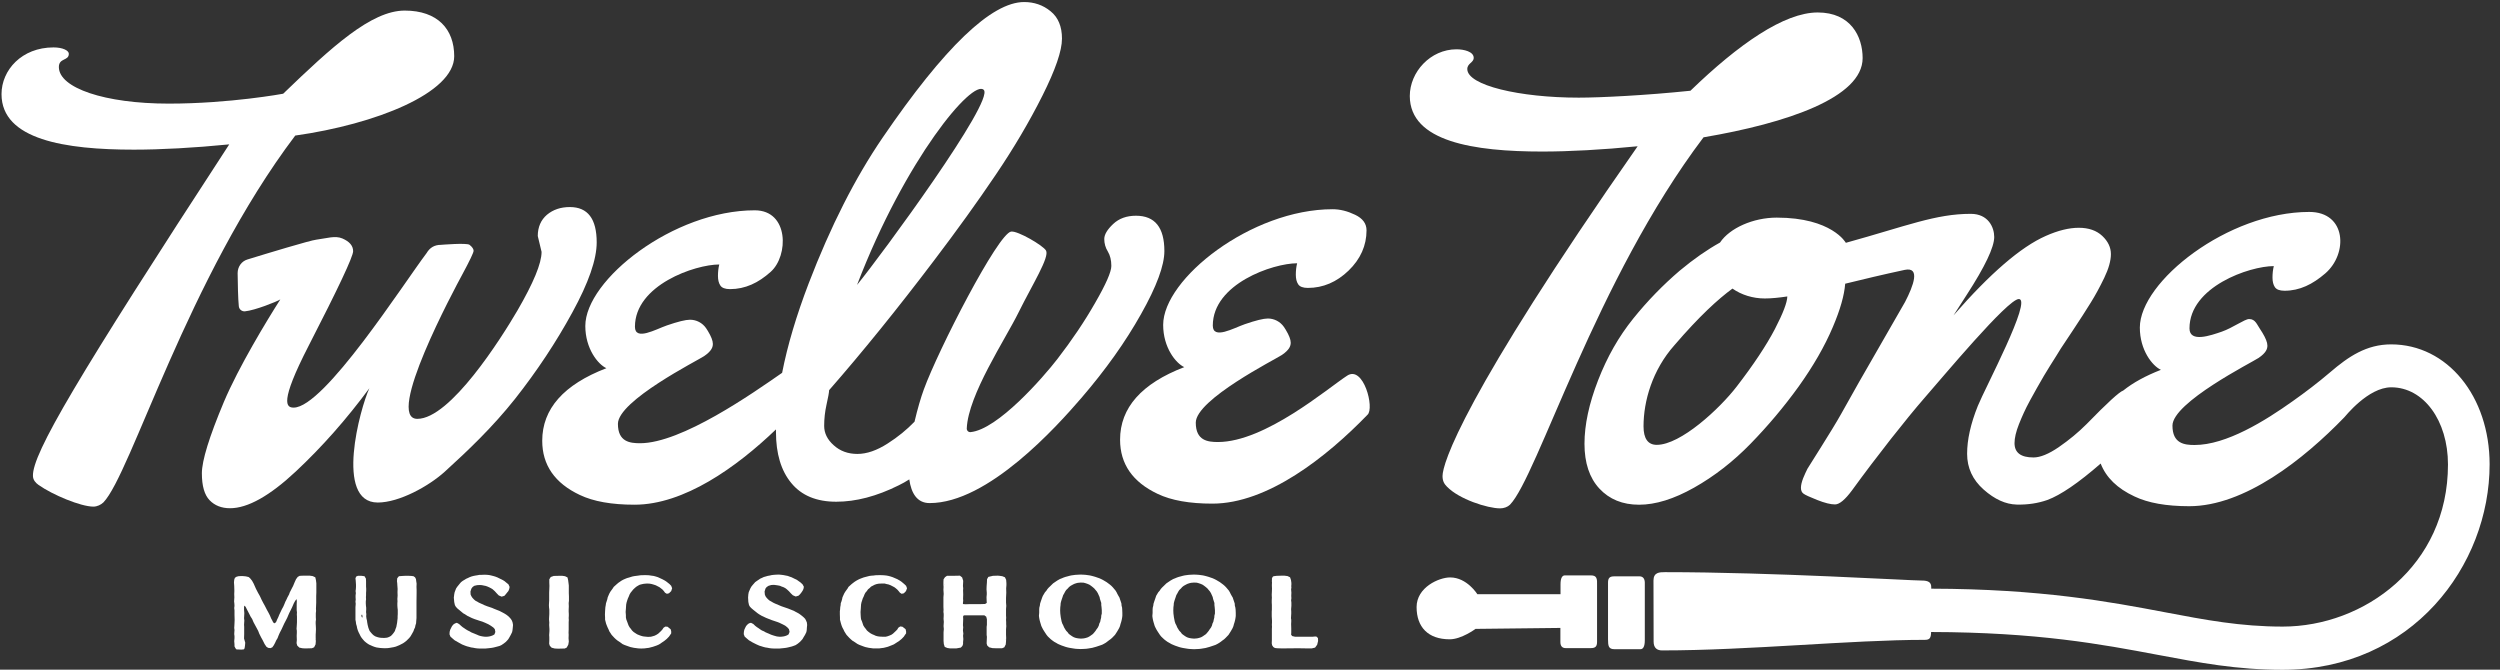 <svg xmlns="http://www.w3.org/2000/svg" width="168" height="45" viewBox="0 0 168 45" fill="none"><rect x="0" y="0" width="168" height="45" fill="#333333" stroke="none"/><path d="M21.249 40.351V40.051L21.258 39.832V39.195L21.232 38.986L21.188 38.795L21.012 38.713L20.818 38.685H20.387L20.14 38.695L20.008 38.767L19.894 38.922L19.806 39.113L19.7 39.368L19.568 39.623L19.471 39.814L19.427 39.941L19.322 40.133L19.234 40.324L19.172 40.442L19.119 40.578L19.04 40.76L18.935 40.952L18.759 41.325L18.706 41.461L18.627 41.625L18.547 41.816L18.433 41.889L18.354 41.816L18.292 41.689L18.222 41.561L18.143 41.37L18.046 41.179L17.94 40.988L17.791 40.697L17.694 40.524L17.571 40.287L17.518 40.169L17.456 40.041L17.342 39.841L17.201 39.568L17.104 39.35L17.043 39.213L16.937 39.022L16.805 38.858L16.708 38.776L16.515 38.731L16.321 38.713H16.163L16.022 38.722L15.89 38.758L15.784 38.831L15.74 38.959L15.723 39.141L15.74 39.377L15.749 39.714L15.74 39.923L15.749 40.133L15.732 40.415L15.749 40.56L15.758 40.715L15.74 40.861L15.758 41.015V41.316L15.767 41.661L15.758 41.889L15.749 42.062L15.74 42.198L15.758 42.335L15.749 42.471L15.74 42.608L15.758 42.744V42.881L15.74 43.09L15.758 43.299V43.436L15.828 43.572L15.899 43.645H16.013L16.224 43.654L16.392 43.636L16.436 43.563L16.462 43.399L16.48 43.19L16.4 42.908L16.409 42.608V42.116L16.4 41.98L16.409 41.843L16.418 41.698L16.4 41.543L16.409 41.407L16.418 41.197L16.4 40.97V40.779L16.427 40.697L16.506 40.779L16.638 41.042L16.744 41.243L16.84 41.434L16.946 41.598L17.034 41.807L17.122 41.971L17.254 42.216L17.351 42.398L17.421 42.58L17.544 42.826L17.65 43.017L17.782 43.281L17.905 43.463L18.02 43.536L18.178 43.554L18.301 43.499L18.398 43.363L18.486 43.199L18.556 43.044L18.653 42.881L18.715 42.717L18.794 42.535L18.926 42.28L19.014 42.089L19.102 41.898L19.207 41.698L19.304 41.507L19.384 41.316L19.445 41.179L19.515 41.042L19.639 40.788L19.744 40.542L19.841 40.369L19.929 40.26L19.947 40.396L19.938 40.597V41.006L19.956 41.152L19.947 41.288L19.956 41.434V41.816L19.947 41.98L19.929 42.253L19.947 42.389V42.526L19.938 42.735L19.947 43.008L19.929 43.217L19.973 43.381L20.114 43.518L20.316 43.563L20.475 43.572H20.607L20.959 43.563L21.108 43.499L21.205 43.308L21.223 43.099L21.214 42.862V42.635L21.223 42.498L21.232 42.28L21.223 42.062L21.214 41.916V41.78L21.232 41.634L21.223 41.488V41.206L21.24 41.052L21.232 40.915L21.249 40.496V40.351ZM18.151 42.498L18.134 42.471L18.151 42.498ZM21.196 42.99L21.179 42.963L21.205 42.972L21.196 42.99Z" fill="white"></path><path d="M27.97 39.048L27.952 38.912L27.891 38.794L27.785 38.721L27.644 38.703L27.433 38.693H27.248L27.055 38.703L26.808 38.721L26.694 38.857L26.676 39.048L26.694 39.194L26.703 39.349L26.72 39.576L26.712 39.794L26.72 40.031L26.703 40.249L26.712 40.404L26.703 40.541V40.686L26.712 40.832L26.729 40.977V41.269L26.72 41.423V41.542L26.703 41.687L26.685 41.851L26.659 41.988L26.632 42.133L26.579 42.27L26.535 42.406L26.456 42.525L26.368 42.634L26.271 42.734L26.14 42.807L26.008 42.852L25.814 42.87L25.594 42.861L25.471 42.843L25.339 42.807L25.215 42.761L25.101 42.688L25.013 42.606L24.925 42.506L24.837 42.397L24.758 42.197L24.705 41.988L24.679 41.842L24.661 41.706L24.626 41.56L24.608 41.414L24.617 41.269L24.599 41.132L24.608 40.987V40.841L24.591 40.705L24.582 40.55V40.413L24.599 40.268L24.591 40.131L24.599 39.995V39.84L24.608 39.703V39.558L24.599 39.421V39.085L24.591 38.885L24.494 38.721L24.274 38.693H24.054L23.931 38.748L23.887 38.866L23.904 39.012L23.913 39.148L23.922 39.294V39.44L23.913 39.585L23.895 39.722L23.913 39.858L23.895 40.013V40.149L23.904 40.295L23.887 40.431L23.904 40.577L23.887 40.805V41.651L23.913 41.787L23.931 41.933L23.975 42.079L24.001 42.215L24.045 42.361L24.098 42.488L24.168 42.625L24.23 42.752L24.3 42.861L24.388 42.97L24.485 43.08L24.591 43.171L24.688 43.243L24.802 43.316L25.048 43.425L25.172 43.471L25.295 43.507L25.418 43.526L25.55 43.544L25.682 43.553L25.867 43.562L26.06 43.553L26.192 43.535L26.456 43.489L26.597 43.453L26.712 43.407L26.843 43.353L27.09 43.225L27.195 43.152L27.301 43.071L27.495 42.879L27.583 42.77L27.653 42.652L27.715 42.543L27.785 42.415L27.829 42.288L27.891 42.16L27.917 42.024L27.961 41.888L27.97 41.751L27.988 41.533V40.441L27.996 39.858V39.649L27.988 39.431L27.996 39.221L27.97 39.048ZM24.344 41.514L24.3 41.451L24.283 41.323L24.335 41.305L24.362 41.414L24.344 41.514Z" fill="white"></path><path d="M34.405 41.715L34.334 41.597L34.237 41.488L34.141 41.397L34.035 41.315L33.921 41.242L33.806 41.178L33.683 41.114L33.577 41.06L33.19 40.905L33.067 40.851L32.741 40.741L32.557 40.669L32.319 40.559L32.178 40.496L32.073 40.432L31.949 40.368L31.853 40.286L31.756 40.186L31.677 40.068L31.624 39.95L31.615 39.749L31.677 39.558L31.756 39.449L31.87 39.367L32.064 39.322L32.249 39.313L32.381 39.322L32.513 39.349L32.645 39.376L32.75 39.413L32.873 39.467L32.997 39.531L33.102 39.595L33.252 39.731L33.384 39.877L33.516 40.013L33.709 40.095L33.894 40.041L33.982 39.941L34.07 39.831L34.167 39.713L34.22 39.577L34.246 39.44L34.167 39.267L34.009 39.14L33.912 39.058L33.797 38.985L33.428 38.803L33.287 38.748L33.164 38.712L33.023 38.676L32.9 38.648L32.759 38.63L32.565 38.621L32.354 38.63H32.222L32.081 38.657L31.958 38.676L31.817 38.703L31.685 38.739L31.562 38.785L31.448 38.84L31.325 38.894L31.087 39.04L30.981 39.122L30.902 39.213L30.814 39.322L30.726 39.431L30.647 39.549L30.55 39.804L30.524 39.941L30.497 40.159L30.524 40.459L30.568 40.66L30.629 40.769L30.726 40.878L30.823 40.96L31.131 41.215L31.245 41.278L31.413 41.388L31.712 41.533L31.897 41.606L32.09 41.67L32.469 41.797L32.583 41.843L32.821 41.952L32.988 42.052L33.155 42.17L33.252 42.279L33.287 42.47L33.225 42.634L33.111 42.698L32.988 42.743L32.873 42.771L32.724 42.789H32.592L32.442 42.771L32.301 42.743L32.178 42.707L32.055 42.652L31.677 42.498L31.571 42.434L31.439 42.37L31.316 42.297L31.21 42.225L31.087 42.143L30.99 42.061L30.849 41.934L30.7 41.852L30.568 41.897L30.462 41.97L30.374 42.079L30.313 42.197L30.251 42.325L30.216 42.461L30.207 42.625L30.269 42.78L30.401 42.898L30.55 43.026L30.805 43.171L31.052 43.308L31.254 43.389L31.386 43.435L31.527 43.471L31.659 43.508L31.791 43.526L31.923 43.553L32.064 43.572L32.213 43.581H32.627L32.9 43.553L33.049 43.535L33.19 43.508L33.437 43.444L33.569 43.408L33.692 43.353L33.841 43.253L33.982 43.144L34.079 43.044L34.158 42.953L34.229 42.834L34.325 42.661L34.413 42.48L34.44 42.352L34.457 42.197L34.475 41.997L34.449 41.843L34.405 41.715Z" fill="white"></path><path d="M38.224 39.34L38.207 39.203L38.18 38.994L38.136 38.803L37.969 38.721L37.776 38.693H37.644L37.212 38.703L37.01 38.775L36.913 38.93V39.148L36.922 39.376L36.913 39.612L36.904 39.822V40.368L36.895 40.513L36.887 40.668L36.895 40.814L36.913 40.968V41.269L36.904 41.423L36.895 41.614L36.913 41.842L36.904 41.997L36.913 42.133L36.922 42.27V42.406L36.913 42.543L36.904 42.679L36.913 42.816V43.034L36.904 43.262L36.948 43.398L37.072 43.526L37.283 43.58L37.468 43.589H37.591L37.952 43.58L38.084 43.516L38.189 43.325L38.224 43.116L38.207 42.889L38.215 42.661L38.207 42.525L38.215 42.315V41.815L38.224 41.669L38.215 41.533L38.224 41.387V41.251L38.215 41.105V40.968L38.224 40.75L38.215 40.523L38.233 40.377V40.077L38.224 39.858V39.576V39.34ZM38.136 42.952L38.154 42.98L38.136 42.952Z" fill="white"></path><path d="M42.078 40.632L42.104 40.496L42.148 40.35L42.192 40.223L42.254 40.086L42.307 39.95L42.377 39.831L42.465 39.722L42.553 39.613L42.659 39.513L42.755 39.431L42.888 39.349L42.993 39.294L43.134 39.258L43.266 39.231L43.477 39.213L43.662 39.222L43.803 39.249L43.926 39.285L44.067 39.331L44.313 39.458L44.41 39.531L44.524 39.622L44.612 39.722L44.691 39.831L44.815 39.904L44.956 39.868L45.105 39.722L45.167 39.531L45.105 39.367L44.991 39.249L44.797 39.094L44.691 39.022L44.524 38.931L44.208 38.785L44.058 38.739L43.926 38.703L43.785 38.685L43.6 38.657L43.363 38.648L43.037 38.657L42.923 38.676L42.782 38.694L42.641 38.712L42.5 38.739L42.263 38.812L42.131 38.849L41.999 38.903L41.876 38.958L41.761 39.022L41.656 39.094L41.55 39.167L41.444 39.258L41.242 39.44L41.172 39.549L41.092 39.658L41.013 39.768L40.943 39.895L40.837 40.141L40.811 40.268L40.767 40.405L40.723 40.541L40.705 40.669L40.679 40.814L40.67 40.942L40.661 41.087L40.652 41.297L40.661 41.506V41.642L40.696 41.779L40.731 41.915L40.784 42.052L40.837 42.179L40.899 42.307L40.952 42.434L41.031 42.552L41.101 42.662L41.286 42.862L41.392 42.962L41.506 43.053L41.673 43.162L41.831 43.28L41.972 43.344L42.227 43.435L42.359 43.481L42.483 43.508L42.606 43.535L42.747 43.553L42.888 43.572L43.09 43.581L43.31 43.572L43.451 43.553L43.6 43.535L43.741 43.499L43.882 43.462L44.146 43.371L44.287 43.308L44.639 43.071L44.806 42.935L44.956 42.78L45.026 42.68L45.105 42.562V42.425L45.07 42.288L44.859 42.116L44.709 42.106L44.586 42.188L44.516 42.298L44.419 42.407L44.322 42.498L44.234 42.58L44.12 42.653L43.996 42.716L43.873 42.753L43.741 42.789L43.547 42.798L43.345 42.78L43.204 42.762L43.072 42.725L42.949 42.68L42.817 42.625L42.703 42.552L42.58 42.471L42.474 42.37L42.395 42.261L42.307 42.152L42.236 42.025L42.139 41.761L42.087 41.624L42.06 41.488V41.342L42.043 41.124L42.06 40.914L42.078 40.632Z" fill="white"></path><path d="M54.169 41.705L54.108 41.587L54.011 41.487L53.905 41.396L53.8 41.314L53.685 41.232L53.571 41.169L53.448 41.105L53.351 41.05L52.964 40.895L52.832 40.85L52.515 40.741L52.321 40.659L52.084 40.559L51.952 40.495L51.846 40.431L51.714 40.359L51.617 40.277L51.52 40.176L51.441 40.067L51.397 39.949L51.38 39.749L51.441 39.549L51.52 39.449L51.644 39.367L51.828 39.312L52.013 39.303L52.154 39.321L52.277 39.339L52.418 39.367L52.515 39.412L52.647 39.458L52.77 39.521L52.867 39.594L53.017 39.731L53.148 39.876L53.281 40.004L53.474 40.086L53.659 40.031L53.756 39.94L53.844 39.831L53.932 39.703L53.993 39.576L54.02 39.43L53.932 39.267L53.782 39.13L53.676 39.057L53.562 38.975L53.193 38.793L53.06 38.748L52.937 38.702L52.797 38.675L52.664 38.648L52.532 38.63L52.339 38.611L52.128 38.62L51.987 38.63L51.846 38.648L51.732 38.675L51.582 38.702L51.459 38.739L51.327 38.775L51.212 38.83L51.089 38.884L50.861 39.039L50.746 39.121L50.667 39.212L50.579 39.312L50.491 39.421L50.42 39.549L50.315 39.794L50.288 39.94L50.271 40.149L50.288 40.45L50.333 40.659L50.394 40.768L50.491 40.868L50.596 40.959L50.904 41.205L51.01 41.278L51.177 41.378L51.485 41.523L51.67 41.596L51.855 41.669L52.233 41.796L52.356 41.842L52.585 41.951L52.761 42.042L52.92 42.169L53.017 42.279L53.06 42.461L52.99 42.634L52.885 42.697L52.761 42.743L52.647 42.77L52.489 42.788H52.365L52.207 42.77L52.075 42.734L51.952 42.697L51.82 42.652L51.441 42.488L51.336 42.424L51.204 42.37L51.089 42.297L50.975 42.215L50.861 42.142L50.755 42.06L50.623 41.933L50.465 41.851L50.333 41.887L50.227 41.969L50.139 42.069L50.077 42.188L50.016 42.324L49.989 42.461L49.98 42.615L50.042 42.779L50.165 42.888L50.324 43.025L50.57 43.17L50.825 43.298L51.028 43.389L51.151 43.425L51.292 43.471L51.432 43.507L51.556 43.525L51.697 43.553L51.828 43.571L51.987 43.58H52.392L52.664 43.553L52.814 43.535L52.955 43.507L53.21 43.444L53.342 43.398L53.465 43.352L53.615 43.252L53.747 43.143L53.844 43.043L53.932 42.943L53.993 42.834L54.099 42.661L54.187 42.479L54.213 42.342L54.222 42.188L54.24 41.997L54.222 41.833L54.169 41.705Z" fill="white"></path><path d="M57.863 40.623L57.889 40.487L57.934 40.35L57.977 40.214L58.039 40.086L58.092 39.95L58.154 39.831L58.25 39.722L58.33 39.604L58.444 39.513L58.532 39.422L58.673 39.349L58.778 39.294L58.91 39.249L59.051 39.222L59.254 39.213H59.447L59.579 39.249L59.711 39.276L59.852 39.331L60.098 39.458L60.195 39.531L60.301 39.622L60.389 39.722L60.477 39.831L60.591 39.904L60.741 39.868L60.882 39.722L60.952 39.531L60.89 39.367L60.767 39.249L60.582 39.094L60.477 39.022L60.301 38.921L59.984 38.785L59.843 38.739L59.711 38.703L59.57 38.676L59.386 38.657L59.139 38.648L58.822 38.657L58.708 38.676L58.558 38.685L58.426 38.703L58.285 38.739L58.039 38.803L57.916 38.849L57.775 38.903L57.661 38.958L57.546 39.022L57.432 39.094L57.335 39.167L57.23 39.249L57.018 39.44L56.957 39.549L56.877 39.658L56.798 39.768L56.728 39.886L56.614 40.141L56.587 40.268L56.552 40.396L56.499 40.541L56.49 40.669L56.464 40.805L56.455 40.942L56.438 41.078V41.288L56.446 41.497V41.642L56.481 41.779L56.517 41.915L56.561 42.052L56.614 42.179L56.684 42.307L56.737 42.425L56.816 42.552L56.886 42.662L57.071 42.862L57.177 42.962L57.282 43.053L57.458 43.162L57.617 43.271L57.749 43.335L58.013 43.435L58.145 43.481L58.268 43.508L58.391 43.535L58.532 43.553L58.673 43.572H58.875H59.086L59.227 43.553L59.377 43.535L59.526 43.499L59.667 43.462L59.922 43.362L60.072 43.299L60.424 43.071L60.591 42.935L60.741 42.78L60.811 42.671L60.89 42.562V42.425L60.855 42.279L60.644 42.116L60.494 42.097L60.362 42.188L60.301 42.298L60.204 42.398L60.107 42.489L60.01 42.58L59.905 42.653L59.782 42.707L59.658 42.753L59.517 42.789H59.333L59.13 42.78L58.989 42.762L58.849 42.725L58.734 42.671L58.602 42.616L58.488 42.552L58.365 42.461L58.259 42.37L58.18 42.261L58.092 42.152L58.013 42.025L57.925 41.761L57.863 41.615L57.846 41.479L57.837 41.342L57.828 41.124L57.846 40.905L57.863 40.623Z" fill="white"></path><path d="M67.534 38.795L67.358 38.722L67.174 38.695L67.05 38.685L66.725 38.695L66.417 38.767L66.329 38.922L66.32 39.15L66.302 39.377L66.294 39.605L66.311 39.823V39.941L66.294 40.133L66.302 40.36L66.311 40.515L66.197 40.587L65.898 40.597H65.176L64.894 40.606L64.754 40.597L64.71 40.587V40.506L64.727 40.369L64.718 40.233L64.727 39.95L64.718 39.668L64.727 39.532L64.71 39.377L64.718 39.222L64.727 39.031L64.657 38.804L64.507 38.685L64.014 38.695H63.636L63.504 38.786L63.407 38.931L63.398 39.113V39.304L63.407 39.441L63.398 39.632L63.416 39.914L63.398 40.133V40.779L63.407 40.988L63.398 41.115L63.416 41.252V41.388L63.407 41.589L63.425 41.789L63.407 42.071L63.425 42.271L63.407 42.489V43.072L63.425 43.281L63.486 43.472L63.662 43.545L63.838 43.572H64.27L64.569 43.518L64.674 43.408L64.718 43.281V43.154L64.736 42.944L64.718 42.726L64.736 42.58L64.71 42.362L64.727 42.153L64.71 42.016L64.718 41.816L64.727 41.589L64.718 41.443L64.745 41.37L64.798 41.352H66.153L66.276 41.443L66.32 41.616V41.989L66.302 42.125V42.671L66.32 42.799L66.311 43.008L66.302 43.236L66.338 43.372L66.47 43.499L66.69 43.554L66.927 43.563H67.341L67.49 43.499L67.587 43.308L67.605 43.099L67.614 42.872L67.605 42.644V42.298L67.622 42.08L67.614 41.934V41.798L67.605 41.652L67.614 41.507L67.605 41.361V40.933L67.622 40.715L67.605 40.487V40.187L67.622 39.823L67.614 39.541L67.631 39.323V39.186L67.614 38.968L67.534 38.795ZM63.478 39.304L63.469 39.286L63.486 39.268L63.478 39.304ZM67.561 42.981L67.552 42.953L67.57 42.963L67.561 42.981Z" fill="white"></path><path d="M75.404 40.832L75.369 40.695L75.36 40.559L75.316 40.422L75.272 40.295L75.228 40.158L75.158 40.04L75.088 39.913L75.035 39.803L74.964 39.685L74.788 39.476L74.692 39.376L74.586 39.285L74.366 39.121L74.243 39.048L74.12 38.975L73.996 38.912L73.873 38.857L73.741 38.812L73.609 38.766L73.486 38.73L73.345 38.693L73.222 38.666L73.09 38.648L72.958 38.63L72.817 38.62L72.615 38.611L72.263 38.63L72.131 38.648L71.999 38.666L71.876 38.693L71.744 38.73L71.603 38.766L71.471 38.812L71.365 38.857L71.224 38.912L71.048 39.012L70.767 39.203L70.582 39.385L70.476 39.485L70.388 39.585L70.318 39.694L70.221 39.803L70.151 39.922L70.08 40.04L70.028 40.167L69.984 40.295L69.94 40.422L69.896 40.559L69.878 40.695L69.843 40.832L69.834 40.968V41.178L69.816 41.387L69.834 41.523L69.86 41.66L69.896 41.796L69.975 42.06L70.036 42.188L70.098 42.306L70.177 42.433L70.327 42.661L70.415 42.77L70.52 42.87L70.617 42.961L70.723 43.043L70.837 43.125L70.969 43.198L71.092 43.271L71.216 43.325L71.348 43.38L71.48 43.425L71.612 43.471L71.744 43.507L71.876 43.535L72.148 43.58L72.28 43.598L72.412 43.607L72.624 43.616L72.835 43.607L72.993 43.598L73.125 43.58L73.398 43.535L73.53 43.498L73.662 43.462L73.935 43.371L74.067 43.325L74.19 43.261L74.313 43.189L74.41 43.116L74.516 43.034L74.63 42.952L74.736 42.861L74.929 42.661L75 42.552L75.07 42.443L75.14 42.324L75.211 42.197L75.264 42.069L75.299 41.933L75.343 41.796L75.378 41.66L75.404 41.523L75.422 41.387V41.178L75.413 40.968L75.404 40.832ZM74.04 41.232L74.005 41.369L73.996 41.505L73.961 41.642L73.935 41.778L73.873 41.906L73.838 42.042L73.776 42.169L73.688 42.288L73.618 42.397L73.53 42.506L73.442 42.606L73.328 42.688L73.222 42.761L73.108 42.825L72.967 42.87L72.844 42.898L72.641 42.916L72.448 42.898L72.298 42.87L72.166 42.825L72.052 42.761L71.946 42.688L71.823 42.597L71.752 42.497L71.647 42.388L71.576 42.279L71.506 42.16L71.453 42.033L71.383 41.897L71.339 41.76L71.286 41.496L71.268 41.36L71.251 41.223L71.242 41.014L71.251 40.804L71.268 40.668L71.277 40.532L71.312 40.395L71.356 40.258L71.4 40.131L71.444 39.995L71.515 39.876L71.576 39.758L71.647 39.649L71.752 39.549L71.84 39.449L71.946 39.367L72.078 39.294L72.184 39.239L72.316 39.194L72.43 39.166L72.632 39.148L72.826 39.157L72.958 39.194L73.09 39.239L73.213 39.294L73.319 39.367L73.424 39.449L73.53 39.539L73.706 39.749L73.776 39.867L73.891 40.122L73.917 40.249L73.961 40.386L74.005 40.522V40.659L74.023 40.795L74.04 41.005V41.232Z" fill="white"></path><path d="M83.017 40.832L82.981 40.695L82.973 40.559L82.929 40.422L82.885 40.295L82.841 40.158L82.77 40.04L82.7 39.913L82.647 39.803L82.577 39.685L82.401 39.476L82.304 39.376L82.198 39.285L81.978 39.121L81.855 39.048L81.732 38.975L81.609 38.912L81.486 38.857L81.353 38.812L81.222 38.766L81.098 38.73L80.957 38.693L80.834 38.666L80.702 38.648L80.57 38.63L80.43 38.62L80.227 38.611L79.875 38.63L79.743 38.648L79.611 38.666L79.488 38.693L79.356 38.73L79.215 38.766L79.083 38.812L78.978 38.857L78.837 38.912L78.661 39.012L78.379 39.203L78.194 39.385L78.089 39.485L78.001 39.585L77.93 39.694L77.834 39.803L77.763 39.922L77.693 40.04L77.649 40.176L77.605 40.304L77.561 40.431L77.517 40.568L77.499 40.704L77.464 40.841L77.455 40.977V41.187L77.438 41.396L77.455 41.532L77.481 41.669L77.517 41.806L77.596 42.069L77.657 42.197L77.719 42.315L77.798 42.443L77.948 42.67L78.036 42.779L78.141 42.879L78.238 42.97L78.344 43.052L78.458 43.134L78.59 43.207L78.713 43.28L78.837 43.334L78.969 43.389L79.101 43.434L79.233 43.48L79.365 43.516L79.497 43.544L79.769 43.589L79.901 43.607L80.034 43.616L80.245 43.626L80.456 43.616L80.614 43.607L80.746 43.589L81.019 43.544L81.151 43.507L81.283 43.471L81.556 43.38L81.688 43.334L81.811 43.271L81.934 43.198L82.04 43.125L82.145 43.043L82.26 42.961L82.357 42.87L82.55 42.67L82.621 42.561L82.691 42.452L82.761 42.333L82.832 42.206L82.885 42.078L82.92 41.942L82.964 41.806L82.999 41.669L83.025 41.532L83.043 41.396V41.187L83.034 40.977L83.017 40.832ZM81.644 41.232L81.609 41.369L81.6 41.505L81.565 41.642L81.538 41.778L81.477 41.906L81.442 42.042L81.38 42.169L81.292 42.288L81.222 42.397L81.133 42.506L81.046 42.606L80.931 42.688L80.826 42.761L80.711 42.825L80.57 42.87L80.447 42.898L80.245 42.916L80.051 42.898L79.901 42.87L79.769 42.825L79.655 42.761L79.549 42.688L79.426 42.597L79.356 42.497L79.25 42.388L79.18 42.279L79.109 42.16L79.057 42.033L78.986 41.897L78.942 41.76L78.889 41.496L78.872 41.36L78.854 41.223L78.846 41.014L78.854 40.804L78.872 40.668L78.881 40.531L78.916 40.395L78.96 40.258L79.004 40.131L79.048 39.995L79.118 39.876L79.18 39.758L79.25 39.649L79.356 39.549L79.444 39.449L79.549 39.367L79.681 39.294L79.787 39.239L79.919 39.194L80.034 39.166L80.236 39.148L80.43 39.157L80.561 39.194L80.694 39.239L80.817 39.294L80.922 39.367L81.028 39.449L81.133 39.539L81.309 39.749L81.38 39.867L81.494 40.122L81.521 40.249L81.565 40.386L81.609 40.522V40.659L81.626 40.795L81.644 41.005V41.232Z" fill="white"></path><path d="M88.471 42.781L88.374 42.772L88.198 42.79H87.036L86.834 42.744L86.763 42.653L86.772 42.535V42.235L86.763 41.934L86.772 41.77V41.652L86.754 41.543L86.772 41.234V41.097L86.763 40.942L86.781 40.715V40.496L86.763 40.342L86.781 40.196L86.772 40.041L86.781 39.832L86.763 39.605L86.781 39.477L86.772 39.386L86.781 39.286V39.168L86.754 38.977L86.693 38.795L86.526 38.713L86.314 38.685H86.13L85.795 38.695L85.584 38.722L85.531 38.758L85.505 38.795L85.47 38.895L85.478 38.968L85.47 39.013V39.068L85.478 39.141L85.47 39.323L85.478 39.559L85.47 39.778L85.461 39.969L85.47 40.169L85.461 40.342V40.506L85.47 40.651V40.806V40.952L85.461 41.106V41.407L85.47 41.57L85.478 41.707V41.834L85.47 41.989L85.478 42.125L85.47 42.262V42.671V42.799V43.008L85.461 43.227L85.487 43.363L85.567 43.481L85.646 43.527L85.672 43.545L85.751 43.554L85.822 43.563L86.112 43.572H86.262L87.23 43.563L87.811 43.572H88.154L88.374 43.518L88.514 43.327L88.576 43.072L88.567 42.881L88.471 42.781Z" fill="white"></path><path d="M103.644 10.184C105.439 10.184 107.683 10.065 110.05 9.829C98.276 26.673 96.938 31.169 96.938 31.988C96.938 32.352 97.07 32.533 97.237 32.706C98.047 33.544 99.957 34.162 100.81 34.162C101.057 34.162 101.312 34.071 101.47 33.917C103.327 31.997 107.225 18.82 114.477 9.228C120.091 8.273 125.169 6.553 125.169 3.905C125.169 2.449 124.368 0.838 122.15 0.838C119.898 0.838 116.844 2.958 113.597 6.098C110.622 6.407 107.551 6.562 106.09 6.562C102.113 6.562 98.602 5.734 98.602 4.642C98.602 4.25 99.033 4.214 99.033 3.886C99.033 3.468 98.373 3.313 97.88 3.313C96.12 3.313 94.738 4.842 94.738 6.453C94.747 9.519 99.033 10.184 103.644 10.184Z" fill="white"></path><path d="M30.523 3.778C30.523 1.967 29.414 0.711 27.197 0.711C24.944 0.711 22.278 3.168 19.03 6.298C19.03 6.298 15.458 6.963 11.339 6.963C7.027 6.963 3.956 5.907 3.956 4.506C3.956 3.878 4.625 4.105 4.625 3.614C4.625 3.395 4.22 3.186 3.595 3.186C1.466 3.186 0.102 4.706 0.102 6.326C0.102 9.392 4.387 10.057 8.998 10.057C10.794 10.057 13.038 9.938 15.405 9.702C5.197 25.363 2.161 30.496 2.214 31.988C2.222 32.243 2.372 32.434 2.592 32.589C3.534 33.253 5.426 34.045 6.279 34.045C6.526 34.045 6.79 33.917 6.948 33.763C8.805 31.842 12.589 18.702 19.84 9.11C25.243 8.346 30.523 6.253 30.523 3.778Z" fill="white"></path><path d="M40.098 16.289C40.098 14.706 39.5 13.914 38.294 13.914C37.678 13.914 37.168 14.087 36.754 14.433C36.35 14.779 36.138 15.261 36.138 15.861L36.394 16.926C36.394 17.7 35.848 19.01 34.766 20.876C33.674 22.741 30.26 28.147 28.042 28.147C25.842 28.147 30.55 19.401 31.061 18.455C31.571 17.509 31.826 16.972 31.826 16.853C31.826 16.735 31.738 16.599 31.554 16.453C31.378 16.307 29.635 16.453 29.635 16.453C29.204 16.453 28.887 16.635 28.667 17.008C27.118 19.056 21.786 27.391 19.735 27.391C19.242 27.391 18.758 27.091 20.747 23.224C22.736 19.356 23.73 17.245 23.73 16.881C23.73 16.517 23.493 16.235 23.009 16.025C22.525 15.816 21.953 16.016 21.249 16.107C20.844 16.153 17.958 17.026 16.629 17.436C16.233 17.554 15.969 17.927 15.969 18.355C15.978 19.047 15.995 20.066 16.048 20.575C16.066 20.785 16.25 20.939 16.462 20.921C17.13 20.857 18.591 20.275 18.838 20.12C17.931 21.54 16.039 24.661 15.045 27.009C14.059 29.357 13.566 30.959 13.566 31.805C13.566 32.66 13.742 33.261 14.086 33.616C14.429 33.971 14.886 34.153 15.458 34.153C16.646 34.153 18.125 33.325 19.885 31.677C21.645 30.03 23.29 28.165 24.822 26.09C24.206 27.41 22.463 33.77 25.385 33.77C26.828 33.77 28.817 32.669 29.89 31.696C31.492 30.24 33.12 28.683 34.607 26.809C36.086 24.934 37.37 22.996 38.462 20.994C39.553 19.001 40.098 17.436 40.098 16.289Z" fill="white"></path><path d="M90.529 25.245C89.235 26.082 85.02 29.704 81.843 29.704C81.165 29.704 80.356 29.613 80.356 28.402C80.356 26.846 85.715 24.143 86.146 23.852C86.666 23.497 86.736 23.233 86.736 23.024C86.736 22.815 86.622 22.524 86.402 22.16C86.358 22.096 86.322 22.032 86.278 21.968C86.032 21.614 85.627 21.404 85.205 21.404H85.196C84.906 21.404 84.386 21.532 83.647 21.787C82.908 22.041 81.5 22.851 81.5 21.878C81.5 19.075 85.539 17.692 87.167 17.692C87.106 17.937 87.079 18.201 87.079 18.465C87.079 18.729 87.132 18.947 87.238 19.102C87.343 19.266 87.563 19.348 87.889 19.348C88.91 19.348 89.825 18.956 90.626 18.183C91.426 17.409 91.831 16.499 91.831 15.48C91.831 15.025 91.576 14.679 91.066 14.434C90.555 14.188 90.054 14.06 89.552 14.06C84.087 14.06 78.165 18.738 78.165 21.832C78.165 23.352 79.01 24.407 79.582 24.671C76.713 25.772 75.269 27.401 75.269 29.549C75.269 31.178 76.114 32.397 77.795 33.189C78.71 33.626 79.933 33.844 81.474 33.844C85.187 33.844 89.156 30.705 91.893 27.875C92.386 27.447 91.629 24.526 90.529 25.245Z" fill="white"></path><path d="M72.667 26.745C74.304 24.843 75.641 22.96 76.68 21.103C77.727 19.247 78.246 17.836 78.246 16.872C78.246 15.288 77.613 14.497 76.337 14.497C75.712 14.497 75.201 14.679 74.805 15.052C74.409 15.425 74.207 15.762 74.207 16.062C74.207 16.362 74.286 16.644 74.445 16.899C74.603 17.163 74.682 17.482 74.682 17.873C74.682 18.264 74.322 19.092 73.591 20.357C72.87 21.622 72.025 22.869 71.057 24.125C70.115 25.344 67.044 28.875 65.213 29.039C65.073 29.048 64.958 28.929 64.967 28.784C65.064 26.527 67.554 22.814 68.452 20.985C69.376 19.119 70.546 17.272 70.291 16.835C70.097 16.499 68.408 15.507 67.95 15.561C67.07 15.68 63.04 23.533 62.081 26.172C61.887 26.7 61.658 27.473 61.456 28.338C60.937 28.875 60.338 29.366 59.652 29.803C58.93 30.267 58.253 30.504 57.619 30.504C56.986 30.504 56.458 30.313 56.026 29.921C55.595 29.539 55.384 29.102 55.384 28.62C55.384 28.138 55.437 27.665 55.542 27.191C55.648 26.718 55.709 26.4 55.718 26.218C57.971 23.642 60.312 20.748 62.758 17.518C64.307 15.479 65.689 13.559 66.912 11.748C68.135 9.938 69.182 8.163 70.053 6.425C70.925 4.687 71.365 3.413 71.365 2.594C71.365 1.784 71.109 1.165 70.599 0.756C70.089 0.337 69.49 0.137 68.822 0.137C66.63 0.137 63.462 3.176 59.309 9.255C57.469 11.949 55.815 15.207 54.346 19.038C53.518 21.203 52.92 23.206 52.559 25.053C50.57 26.436 45.801 29.785 43.011 29.785C42.334 29.785 41.524 29.694 41.524 28.483C41.524 26.927 46.883 24.225 47.314 23.933C47.834 23.579 47.904 23.315 47.904 23.105C47.904 22.896 47.789 22.605 47.569 22.241C47.526 22.177 47.49 22.113 47.446 22.05C47.2 21.695 46.795 21.486 46.373 21.486H46.364C46.074 21.486 45.554 21.613 44.815 21.868C44.076 22.123 42.668 22.933 42.668 21.959C42.668 19.156 46.707 17.773 48.335 17.773C48.273 18.018 48.247 18.282 48.247 18.546C48.247 18.81 48.3 19.029 48.406 19.183C48.511 19.347 48.731 19.429 49.057 19.429C50.078 19.429 50.966 19.01 51.794 18.264C52.999 17.19 53.026 14.133 50.72 14.133C45.255 14.133 39.333 18.81 39.333 21.904C39.333 23.424 40.178 24.48 40.749 24.743C37.881 25.845 36.438 27.473 36.438 29.621C36.438 31.25 37.282 32.469 38.963 33.261C39.878 33.698 41.102 33.916 42.642 33.916C45.959 33.916 49.479 31.414 52.145 28.857C52.145 28.911 52.145 28.975 52.145 29.029C52.145 30.486 52.489 31.632 53.175 32.46C53.861 33.297 54.865 33.716 56.194 33.716C57.514 33.716 58.913 33.352 60.391 32.615C60.638 32.497 60.875 32.36 61.104 32.215C61.236 33.152 61.632 33.807 62.468 33.807C66.393 33.816 71.03 28.647 72.667 26.745ZM66.111 6.043C66.833 6.789 59.256 17.108 57.593 19.147C60.84 10.675 65.372 5.278 66.111 6.043Z" fill="white"></path><path d="M160.685 23.142C159.03 23.142 157.825 23.952 156.575 25.026C155.774 25.708 154.938 26.345 154.076 26.955C152.21 28.284 149.605 29.904 147.476 29.904C146.798 29.904 145.989 29.812 145.989 28.602C145.989 27.046 151.348 24.343 151.779 24.052C152.298 23.697 152.369 23.433 152.369 23.224C152.369 23.015 152.254 22.724 152.034 22.36C151.99 22.296 151.955 22.232 151.911 22.168C151.665 21.814 151.568 21.44 151.145 21.44H151.137C150.846 21.44 150.037 22.032 149.306 22.287C148.567 22.541 147.133 23.051 147.133 22.068C147.133 19.265 151.172 17.882 152.8 17.882C152.738 18.128 152.712 18.392 152.712 18.656C152.712 18.92 152.765 19.138 152.87 19.293C152.976 19.456 153.196 19.538 153.521 19.538C154.542 19.538 155.413 19.102 156.258 18.374C157.798 17.045 157.684 14.242 155.185 14.242C149.72 14.242 143.797 18.92 143.797 22.014C143.797 23.533 144.642 24.589 145.214 24.853C144.185 25.253 143.34 25.717 142.68 26.245C142.425 26.327 141.606 27.073 140.216 28.502C139.661 29.057 139.045 29.567 138.359 30.04C137.673 30.513 137.101 30.741 136.652 30.741C135.798 30.741 135.376 30.422 135.376 29.776C135.376 29.439 135.473 29.012 135.675 28.502C135.789 28.22 135.895 27.965 136.001 27.738C136.106 27.501 136.247 27.228 136.423 26.9C136.599 26.582 136.749 26.309 136.872 26.09C136.995 25.872 137.153 25.599 137.347 25.262C137.549 24.935 137.69 24.698 137.769 24.571C137.857 24.443 137.989 24.234 138.165 23.943C138.341 23.661 138.456 23.479 138.491 23.415C138.535 23.351 138.799 22.942 139.301 22.196C139.793 21.45 140.198 20.831 140.497 20.339C140.805 19.848 141.105 19.293 141.404 18.674C141.703 18.055 141.853 17.518 141.853 17.072C141.853 16.626 141.659 16.217 141.272 15.853C140.885 15.489 140.357 15.307 139.697 15.307C139.037 15.307 138.297 15.489 137.479 15.853C135.789 16.599 133.73 18.383 131.275 21.195L132.164 19.811C133.396 17.91 134.012 16.608 134.012 15.926C134.012 15.271 133.607 14.37 132.437 14.37C130.069 14.37 128.151 15.18 124.041 16.317C124.041 16.317 123.109 14.624 119.395 14.624C117.82 14.624 116.236 15.325 115.585 16.299C114.731 16.772 113.825 17.4 112.874 18.192C111.757 19.147 110.709 20.221 109.75 21.413C108.782 22.614 107.999 23.988 107.392 25.554C106.785 27.119 106.477 28.538 106.477 29.822C106.477 31.105 106.811 32.115 107.48 32.834C108.149 33.553 109.037 33.917 110.146 33.917C111.255 33.917 112.487 33.534 113.842 32.77C115.197 32.006 116.465 31.023 117.635 29.822C118.805 28.62 119.879 27.346 120.865 25.981C121.841 24.616 122.616 23.279 123.17 21.968C123.663 20.812 123.936 19.848 123.997 19.065C125.185 18.774 126.505 18.456 127.993 18.137C129.066 17.91 128.591 19.193 128.019 20.294C127.649 20.931 127.192 21.741 126.629 22.714C125.326 24.971 124.358 26.664 123.733 27.801C123.1 28.939 121.551 31.332 121.463 31.496C121.375 31.669 121.278 31.878 121.173 32.133C121.076 32.388 121.023 32.606 121.023 32.779C121.023 32.952 121.076 33.089 121.19 33.17C121.305 33.261 121.613 33.398 122.114 33.598C122.616 33.798 123.021 33.898 123.311 33.898C123.61 33.898 123.989 33.58 124.455 32.952C126.127 30.65 128.116 28.129 129.321 26.746C130.527 25.372 134.918 20.094 135.666 20.094C136.581 20.094 133.396 26.072 132.912 27.273C132.428 28.475 132.19 29.549 132.19 30.495C132.19 31.441 132.56 32.242 133.299 32.897C134.038 33.553 134.777 33.889 135.525 33.907C136.273 33.926 136.96 33.816 137.585 33.598C138.473 33.27 139.67 32.452 141.166 31.15C141.527 32.087 142.284 32.825 143.437 33.361C144.352 33.798 145.575 34.017 147.115 34.017C150.829 34.017 154.797 30.877 157.534 28.047C157.578 28.011 159.127 26.027 160.693 26.027C162.867 26.027 164.504 28.256 164.504 31.214C164.504 38.039 158.854 42.107 153.398 42.107C150.565 42.107 148.206 41.661 145.478 41.142C141.782 40.441 137.189 39.577 129.779 39.559C129.779 39.513 129.779 39.477 129.779 39.45C129.779 39.14 129.594 39.013 129.154 39.013C128.336 39.013 119.105 38.449 111.88 38.449C111.519 38.449 111.114 38.458 111.114 39.013C111.114 39.659 111.123 42.616 111.123 43.117C111.123 43.554 111.369 43.708 111.686 43.708C117.529 43.708 124.385 42.998 129.348 42.998C129.682 42.998 129.761 42.871 129.77 42.471C136.925 42.489 141.201 43.29 144.968 43.999C147.828 44.536 150.301 45.01 153.389 45.01C162.101 45.01 167.302 37.993 167.302 31.205C167.302 26.627 164.46 23.142 160.685 23.142ZM119.272 22.114C118.7 23.206 117.846 24.498 116.702 25.981C115.558 27.465 112.945 29.894 111.334 29.894C110.745 29.894 110.445 29.476 110.445 28.648C110.445 26.955 111.035 24.871 112.522 23.197C114.203 21.24 115.453 20.103 116.421 19.393C117.028 19.82 117.802 20.057 118.594 20.057C119.052 20.057 119.553 20.003 120.108 19.921C120.099 20.33 119.817 21.058 119.272 22.114Z" fill="white"></path><path d="M110.171 38.73C109.827 38.73 108.877 38.73 108.481 38.73C108.182 38.73 108.059 38.831 108.059 39.149C108.059 39.149 108.059 41.916 108.059 42.953C108.059 43.408 108.094 43.626 108.49 43.626C108.833 43.626 109.845 43.626 110.241 43.626C110.408 43.626 110.531 43.462 110.531 43.026C110.531 42.68 110.531 39.513 110.531 39.14C110.523 38.858 110.382 38.73 110.171 38.73Z" fill="white"></path><path d="M106.908 38.666C106.565 38.666 105.553 38.666 105.157 38.666C104.99 38.666 104.867 38.83 104.867 39.267C104.867 39.349 104.867 39.603 104.867 39.931C102.596 39.931 99.278 39.931 99.278 39.931C99.278 39.931 98.583 38.803 97.448 38.803C96.7 38.803 95.195 39.467 95.195 40.795C95.195 42.133 95.961 42.961 97.422 42.961C98.214 42.961 99.155 42.261 99.155 42.261L104.858 42.197C104.858 42.661 104.858 43.034 104.858 43.143C104.858 43.425 104.99 43.553 105.21 43.553C105.553 43.553 106.503 43.553 106.899 43.553C107.199 43.553 107.322 43.453 107.322 43.134C107.322 43.134 107.322 40.368 107.322 39.33C107.339 38.884 107.304 38.666 106.908 38.666Z" fill="white"></path></svg>